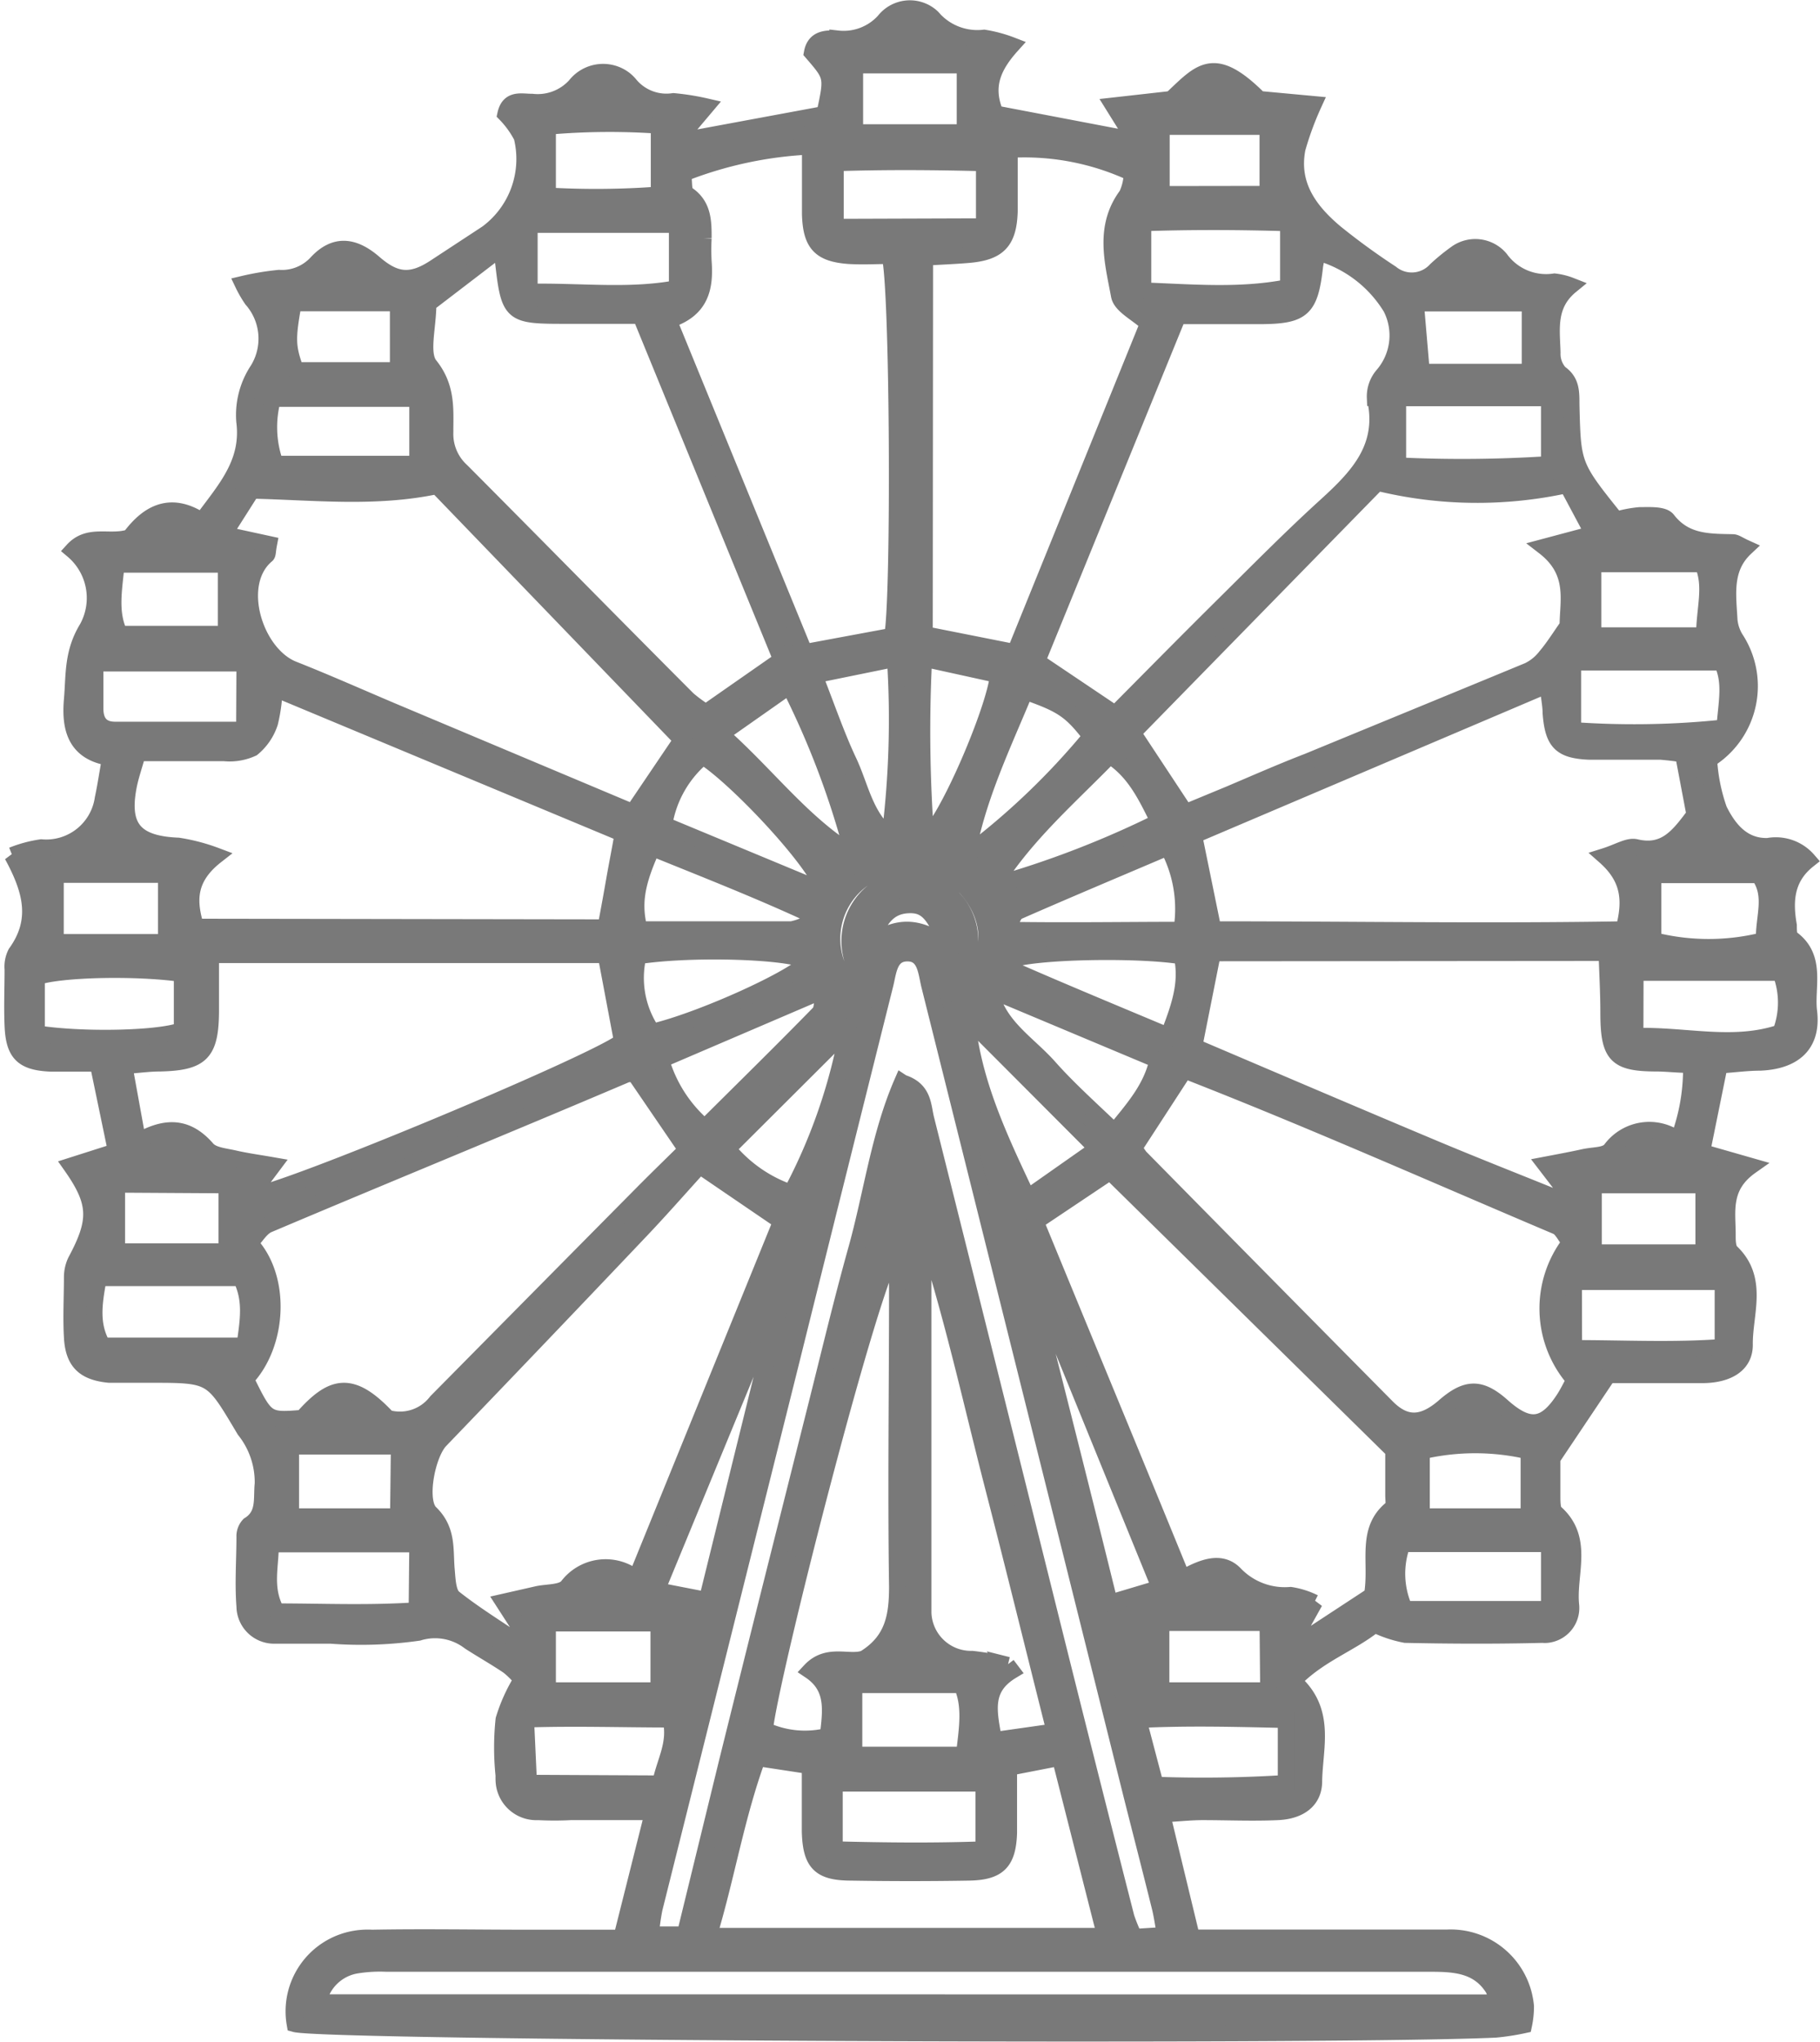 <svg xmlns="http://www.w3.org/2000/svg" viewBox="0 0 111.61 125.21"><defs><style>.cls-1{fill:#797979;stroke:#797979;}</style></defs><title>Element 1</title><g id="Ebene_2" data-name="Ebene 2"><g id="Ebene_1-2" data-name="Ebene 1"><g id="Gruppe_3" data-name="Gruppe 3"><path id="Pfad_4" data-name="Pfad 4" class="cls-1" d="M18.08,124.12a4.51,4.51,0,0,1,3.68-5.22,4.72,4.72,0,0,1,1.06-.06c3.21-.06,6.42,0,9.63,0h5.66l1.94-7.72H35a19.13,19.13,0,0,1-2,0,2,2,0,0,1-2.11-1.94,2.81,2.81,0,0,1,0-.29,16.48,16.48,0,0,1,0-3.44A10.31,10.31,0,0,1,32,103a5.3,5.3,0,0,0-.82-.82c-.78-.53-1.62-1-2.39-1.5a3.47,3.47,0,0,0-3.13-.56,24.83,24.83,0,0,1-5.38.18c-1.14,0-2.28,0-3.41,0A1.81,1.81,0,0,1,15,98.51v0c-.11-1.41,0-2.84,0-4.26a1,1,0,0,1,.27-.73c1-.62.75-1.61.85-2.53A5.12,5.12,0,0,0,15,87.7c-2-3.35-1.92-3.4-5.7-3.4-.87,0-1.75,0-2.61,0C5.15,84.15,4.5,83.51,4.42,82c-.07-1.22,0-2.44,0-3.66a2.33,2.33,0,0,1,.22-1c1.33-2.48,1.32-3.58-.28-5.85l2.76-.88L6,65.22c-1,0-1.95,0-2.86,0-1.74-.07-2.29-.6-2.36-2.32-.05-1.15,0-2.3,0-3.45a1.84,1.84,0,0,1,.19-1c1.44-2,.95-3.85-.22-6a7.81,7.81,0,0,1,1.78-.48,3.51,3.51,0,0,0,3.78-3c.17-.78.28-1.58.45-2.5-2.1-.32-2.5-1.75-2.34-3.57.13-1.49,0-2.86.92-4.37a3.82,3.82,0,0,0-.88-4.78c1-1.1,2.28-.39,3.51-.8,1-1.34,2.38-2.35,4.41-1,1.35-1.87,2.94-3.5,2.61-6.1a5,5,0,0,1,.82-3.17,3.64,3.64,0,0,0-.36-4.31,6.9,6.9,0,0,1-.55-.95,16.71,16.71,0,0,1,2.21-.37,2.89,2.89,0,0,0,2.3-.92c1.11-1.2,2.26-1.1,3.53,0s2.24,1.25,3.73.27l3.2-2.1A5.66,5.66,0,0,0,32,8.39,5.84,5.84,0,0,0,31,7c.22-1,1-.74,1.62-.75a3.11,3.11,0,0,0,2.66-1,2.16,2.16,0,0,1,3-.4,2.26,2.26,0,0,1,.35.34A2.9,2.9,0,0,0,41.3,6.21a15,15,0,0,1,2,.32L41.89,8.2l.15.38L50.56,7c.5-2.31.5-2.31-.76-3.77.17-.91.92-.88,1.56-.86a3.35,3.35,0,0,0,2.86-1.08A2,2,0,0,1,57,.92a1.64,1.64,0,0,1,.3.29,3.63,3.63,0,0,0,3.05,1.11,8.38,8.38,0,0,1,1.7.46c-1.17,1.3-1.7,2.53-1,4.19L69.59,8.6,68.27,6.48l3.56-.4c1.8-1.69,2.59-2.8,5.39,0l3.34.31a19,19,0,0,0-1,2.72c-.44,2.25.76,3.84,2.33,5.16a42.07,42.07,0,0,0,3.42,2.49,2,2,0,0,0,2.74-.2,12.17,12.17,0,0,1,1.22-1,2,2,0,0,1,2.74.32,3.46,3.46,0,0,0,3.32,1.39,4,4,0,0,1,1,.25c-1.44,1.18-1.17,2.68-1.13,4.11a1.74,1.74,0,0,0,.45,1.25c.76.52.7,1.23.71,2,.09,3.67.1,3.7,2.75,7a7.15,7.15,0,0,1,1.45-.28c.58,0,1.44-.06,1.7.28,1.07,1.38,2.49,1.35,4,1.38.18,0,.36.15.78.34-1.29,1.21-1.09,2.75-1,4.24a2.65,2.65,0,0,0,.38,1.31A5.31,5.31,0,0,1,105,46.45l-.2.13a11.17,11.17,0,0,0,.62,3.08c.58,1.17,1.44,2.28,3,2.23a2.62,2.62,0,0,1,2.46.86c-1.37,1.09-1.45,2.51-1.19,4,0,.27,0,.67.14.78,1.65,1.17.92,3,1.1,4.48.25,2-.86,3.06-3,3.15-.78,0-1.57.11-2.48.17l-1.08,5.32,3,.86c-1.8,1.27-1.42,2.81-1.43,4.25,0,.32,0,.77.2,1,1.79,1.68.82,3.81.85,5.72,0,1.19-1,1.8-2.47,1.84-1.93,0-3.87,0-5.9,0l-3.43,5.12c0,.53,0,1.41,0,2.29,0,.33,0,.81.15,1,1.89,1.63.8,3.78,1,5.7a1.65,1.65,0,0,1-1.46,1.82,1.31,1.31,0,0,1-.28,0c-2.8.07-5.61.06-8.42,0a7.43,7.43,0,0,1-1.88-.63c-1.46,1.19-3.46,1.84-5,3.47,2.1,1.81,1.31,4.07,1.28,6.15,0,1.18-.89,1.82-2.22,1.88-1.54.07-3.08,0-4.61,0-.72,0-1.43.08-2.49.14l1.83,7.57H75.5c4.41,0,8.83,0,13.24,0a4.63,4.63,0,0,1,4.83,4.21,5.54,5.54,0,0,1-.12,1.15,14.48,14.48,0,0,1-1.75.27C81.4,124.93,19.94,124.65,18.08,124.12ZM30.87,98.24l2.07-.47c.63-.14,1.49-.07,1.85-.47a2.93,2.93,0,0,1,4.1-.6l.12.09,8.9-21.89-5-3.41c-1.27,1.4-2.46,2.76-3.7,4.06Q33.09,82,27,88.33c-.82.86-1.37,3.73-.61,4.45,1.11,1.08.88,2.29,1,3.54.05.58.08,1.38.44,1.67,1.26,1,2.66,1.86,4,2.77l.4-.41Zm49.76,0-1.17,2.1.38.32,4.3-2.82c.36-2-.48-4,1.23-5.35.15-.11.08-.51.08-.78,0-.88,0-1.76,0-2.76L68.08,71.86l-4.57,3.06c3,7.3,6,14.52,9,21.87,1.12-.62,2.34-1.19,3.23-.25a4.23,4.23,0,0,0,3.4,1.28,4.91,4.91,0,0,1,1.45.46Zm15.62-22.1c-.3-.37-.48-.8-.79-.93-7.6-3.22-15.15-6.58-22.82-9.57l-3.08,4.74a3.36,3.36,0,0,0,.35.57q7.56,7.68,15.14,15.34c1.14,1.15,2.2,1.08,3.47,0,1.42-1.25,2.28-1.26,3.67,0,1.58,1.38,2.56,1.26,3.7-.48.25-.38.45-.8.66-1.19a6.64,6.64,0,0,1-.3-8.38ZM72.69,49.82l2.73-1.13c1.6-.68,3.19-1.38,4.8-2,4.51-1.86,9-3.7,13.52-5.57a3,3,0,0,0,1.05-.86c.46-.54.84-1.15,1.35-1.88,0-1.51.54-3.31-1.44-4.84l3-.8-1.6-3a25.67,25.67,0,0,1-11.63-.14l-15,15.34ZM94.91,42,73.22,51.23,74.4,57c8.47,0,16.83.14,25.17,0,.47-1.77.36-3.15-1.16-4.49.86-.27,1.44-.66,1.91-.55,1.82.43,2.65-.74,3.6-2l-.7-3.7c-.46-.08-.92-.13-1.39-.17-1.46,0-2.94,0-4.4,0-1.73-.08-2.19-.58-2.33-2.35,0-.46-.1-.91-.19-1.76ZM42.1,70.51l-3.16-4.63a1.68,1.68,0,0,0-.5,0C31.11,69,23.77,72,16.45,75.1c-.46.2-.76.76-1.13,1.14,2,2.12,1.77,6.21-.25,8.33,1.25,2.55,1.28,2.57,3.48,2.39,1.83-2.06,3-2.36,5.21,0a2.81,2.81,0,0,0,3-1C31,81.67,35.18,77.44,39.38,73.2,40.27,72.3,41.18,71.42,42.1,70.51ZM26.26,18.63c0,1.45-.48,3.05.1,3.78,1.09,1.36.94,2.73.94,4.16a3.06,3.06,0,0,0,1,2.31c4.64,4.66,9.25,9.36,13.88,14a8.75,8.75,0,0,0,1.11.81l4.63-3.23L39.28,19.36H34.82c-3.59,0-3.59,0-4-3.63,0-.05-.07-.09-.29-.37ZM68.39,43.78c2.28-2.3,4.44-4.49,6.63-6.66s4.17-4.18,6.35-6.16c1.95-1.78,3.63-3.57,2.95-6.56A2,2,0,0,1,84.81,23a3.73,3.73,0,0,0,.49-4.13,7.64,7.64,0,0,0-4.48-3.39,7.78,7.78,0,0,0-.18.82c-.3,2.67-.74,3.07-3.4,3.08h-5L63.6,40.56ZM37.14,56.88c.19-1,.36-1.93.52-2.85s.34-1.81.53-2.9L16.83,42.22a10,10,0,0,1-.28,2.1,3.41,3.41,0,0,1-1.07,1.57,3.33,3.33,0,0,1-1.73.29c-1.77,0-3.55,0-5.3,0-.23.8-.4,1.31-.52,1.83-.58,2.69.28,3.75,3,3.86a11.66,11.66,0,0,1,2.32.61c-1.79,1.4-1.7,2.83-1.24,4.36Zm37.23,1.57-1.14,5.73c4.93,2.1,9.84,4.2,14.77,6.27,2.53,1.06,5.08,2.06,7.62,3.09a.27.27,0,0,0,.2,0,.34.34,0,0,0,.16-.1,1.28,1.28,0,0,0,.15-.25l-1.35-1.76c1-.19,1.64-.31,2.32-.46s1.33-.08,1.66-.45a2.94,2.94,0,0,1,4.11-.66l.06,0a12.23,12.23,0,0,0,.78-4.56c-.76,0-1.41-.08-2.07-.09-2.56,0-3-.47-3-3.14,0-1.2-.07-2.39-.11-3.64ZM8.46,70c1.8-1.05,3.08-.88,4.25.47.33.37,1,.43,1.6.56.72.17,1.46.27,2.44.44l-1.4,1.87c1.8-.07,21.2-8.17,22.8-9.48l-1-5.3H12.93c0,1.23,0,2.29,0,3.36,0,2.67-.56,3.23-3.13,3.29-.64,0-1.29.09-2.18.16ZM41,19.63,49.34,40l5.38-1c.45-2.26.36-21.62-.16-23.31-.79,0-1.65.05-2.5,0-1.77-.13-2.33-.74-2.38-2.56,0-1.34,0-2.67,0-4.15a24.3,24.3,0,0,0-7.8,1.67c.1.54,0,1.13.26,1.27,1,.67,1,1.68,1,2.69a13.45,13.45,0,0,0,0,1.42C43.26,17.62,43,19,41,19.63ZM38.81,49.81l3-4.44L26.8,29.8c-3.78.8-7.49.37-11.36.28l-1.71,2.69,2.76.6c-.08.42-.06.6-.13.67-2.09,1.74-.75,6.05,1.61,7,2.05.81,4.07,1.71,6.1,2.57ZM56.7,38.9,62.24,40l8.17-20.16c-.7-.64-1.66-1.09-1.78-1.71-.38-2.05-1-4.2.47-6.17a3.29,3.29,0,0,0,.31-1.35,15.62,15.62,0,0,0-7.5-1.43c0,1.24,0,2.52,0,3.79-.06,1.87-.7,2.51-2.57,2.66-.84.07-1.68.1-2.62.16ZM55.35,66.4c1.31.42,1.24,1.42,1.44,2.22q3.76,15,7.52,30.1,2.35,9.44,4.76,18.87a10.41,10.41,0,0,0,.49,1.2l1.89-.12c-.13-.71-.2-1.24-.33-1.75-.57-2.3-1.16-4.58-1.74-6.88Q63.2,85.25,57,60.46c-.21-.83-.23-2-1.35-2s-1.16,1.11-1.37,1.94q-2.93,11.7-5.84,23.41l-8.31,33.24a13.82,13.82,0,0,0-.22,1.59H42l2.58-10.56q1.29-5.2,2.6-10.43l2.67-10.62c.88-3.47,1.71-7,2.66-10.4s1.4-7,2.81-10.25Zm36.5,56.41a4.12,4.12,0,0,0-.27-.84c-.91-1.47-2.35-1.55-3.88-1.55q-32,0-64,0a9.06,9.06,0,0,0-1.8.1,2.85,2.85,0,0,0-2.38,2.28Zm-45.39-15c-1.31,3.59-1.89,7.24-3,10.92H67.78L65,107.79l-3.13.61c0,1.5,0,2.77,0,4-.06,1.8-.64,2.4-2.46,2.43q-3.6.06-7.2,0c-1.95,0-2.49-.58-2.54-2.53,0-1.27,0-2.54,0-4ZM54.84,76.7c-1.31,1.41-7.64,26.22-7.94,29.39a5.87,5.87,0,0,0,3.87.37c.19-1.57.4-3-1.09-4,1.09-1.17,2.42-.4,3.34-.76,1.75-1.08,2-2.58,2-4.4-.09-6.09,0-12.18,0-18.27,0-.77-.1-1.54-.15-2.3Zm6.92,25.4.28.37c-1.77,1.07-1.4,2.51-1.09,4.25l3.73-.53c-1.3-5.16-2.5-10.06-3.76-14.94s-2.31-9.7-3.92-14.9a5.67,5.67,0,0,0-.38,1.07c0,7.17,0,14.33,0,21.5a2.93,2.93,0,0,0,3,2.82,20.25,20.25,0,0,1,2.18.37ZM95,24.41H85.73v4.14A82.07,82.07,0,0,0,95,28.47Zm1.46,20.37a52.54,52.54,0,0,0,9.3-.16c.1-1.47.43-2.77-.17-4H96.46ZM51.18,113.42c3.18.08,6.12.11,9.14,0v-4.05H51.18ZM41.52,17.68v-3.9H32.47V17.9c3.14-.06,6.09.33,9.05-.22Zm55,65c3.12,0,6.06.16,9.13-.07v-4H96.51ZM15,82.53c.22-1.56.44-2.8-.23-4.16H6.05c-.31,1.61-.48,2.9.25,4.16ZM95,94.68H86a5.3,5.3,0,0,0,.14,4H95Zm-80-54H5.84c0,1,0,1.9,0,2.76s.39,1.31,1.2,1.32c2.57,0,5.15,0,7.94,0Zm1.73-16.23a6.63,6.63,0,0,0,.16,4H25.6v-4Zm8.87,70.25h-9c0,1.41-.42,2.71.36,4.13,2.81,0,5.63.13,8.6-.07ZM79,13.68c-3.06-.09-6-.1-8.9,0v4.14c3.05.11,5.93.38,8.9-.2Zm21.28,49.86c3.07-.09,6,.76,8.91-.22a5.1,5.1,0,0,0,0-3.67h-8.9ZM60.35,13.89V10c-3.12-.08-6.08-.1-9.11,0v3.92Zm3,64.4-.3.1c1.68,6.63,3.36,13.25,5,19.91l3.08-.92ZM2.25,63.38c2.94.45,7.6.32,8.91-.2V59.72c-2.9-.41-7.53-.29-8.91.2Zm38.24,46c.26-1.34,1-2.45.64-3.94-3,0-5.84-.1-8.88,0l.18,3.9Zm30.37.08a79.88,79.88,0,0,0,8-.11v-3.88c-3.08-.07-6-.15-9.05,0ZM39.14,58.63A5.89,5.89,0,0,0,40,63.28c3-.7,8.83-3.35,9.56-4.33C48.45,58.32,42.52,58.12,39.14,58.63Zm22.74.27c.2.27.33.63.57.73,3,1.31,6.07,2.58,9.19,3.89.7-1.78,1.2-3.26.84-4.88-2.82-.45-9.24-.31-10.6.26ZM40,52c-1,2.19-1.18,3.45-.79,5,3.1,0,6.22,0,9.33,0a3.52,3.52,0,0,0,1.13-.43l0-.51C46.52,54.6,43.28,53.33,40,52Zm21,2.27a58.92,58.92,0,0,0,10.06-3.88c-.81-1.65-1.5-3.09-3-4.05C65.6,48.87,62.93,51.16,61,54.22Zm43.51-15.3c0-1.64.5-3-.1-4.38H97.7v4.38Zm-43.15,22-.42.49c.65,1.7,2.24,2.68,3.41,4s2.59,2.59,4,3.94c1.17-1.45,2.24-2.62,2.64-4.39Zm10.24-9c-3.12,1.33-6.17,2.61-9.2,3.94-.22.1-.31.49-.7,1.12,3.82.06,7.28,0,10.76,0A8,8,0,0,0,71.59,51.91ZM59.12,107.62c.19-1.62.43-3-.15-4.29H52.38v4.29Zm-45.26-73H7.14c-.15,1.56-.43,2.94.2,4.26h6.52Zm30.35,10.4c2.89,2.57,5,5.47,8.1,7.37a52,52,0,0,0-3.9-10.32Zm5.73-3.61c.81,2.07,1.37,3.72,2.11,5.29s1,3.4,2.51,4.6a57.58,57.58,0,0,0,.33-10.9ZM43.23,69.13c2.39-2.38,4.73-4.67,7-7,.21-.21.16-.67.32-1.42L40.54,65a8.49,8.49,0,0,0,2.69,4.15Zm5.3,4A34.26,34.26,0,0,0,52,63.09l-7.38,7.36a8.62,8.62,0,0,0,3.92,2.71Zm-5.18,25,4.39-17.8-.33-.11L40.27,97.53ZM59.8,62.94l-.42.29c.49,3.57,2,6.76,3.63,10.21l4.27-3Zm3.06-20.53c-1.37,3.31-2.9,6.46-3.55,10a44.55,44.55,0,0,0,7.59-7.25C65.68,43.57,65.14,43.2,62.86,42.41ZM50.55,54.66c-.44-1.73-5.41-7-7.44-8.27a6.82,6.82,0,0,0-2.38,4.19Zm50.83-1v4a13.85,13.85,0,0,0,6.8,0c-.05-1.41.59-2.74-.33-4ZM56.66,40.39a88.54,88.54,0,0,0,.13,11c1.27-1,4.21-7.87,4.42-10ZM33.59,103.67h6.8V99.55h-6.8Zm70.88-26.86V72.68H97.73v4.13ZM3.41,57.78h6.78V53.64H3.41Zm37-50.08a43.14,43.14,0,0,0-6.82.06V12a51.73,51.73,0,0,0,6.82-.06ZM59.17,4H52.43V8.12h6.74Zm-52,68.64v4.11h6.73V72.68Zm17.3,16.06H17.84V93h6.58ZM87.18,93h6.57v-4a14.44,14.44,0,0,0-6.57,0Zm0-70.19h6.64V18.6h-7ZM77.74,11.9V7.77H71.23v4.14Zm0,87.62H71.21v4.15h6.57ZM18,18.59c-.4,2.2-.38,2.69.14,4.12h6.27V18.59ZM58.63,60.68c2.31-1.44,2.43-4.16.64-6.19a4.85,4.85,0,0,0-6.84-.18,4.5,4.5,0,0,0-.16,6.36l.16.16c.09-.1.26-.21.25-.29A13.41,13.41,0,0,0,52.32,59a3.88,3.88,0,0,1,1.43-4.47,3.46,3.46,0,0,1,4.28.18,3.72,3.72,0,0,1,1.19,4.35c-.18.54-.39,1.07-.59,1.6ZM58.07,58c-.78-2.06-1.33-2.57-2.45-2.49s-1.76.85-2.21,2.36c1.67-1.22,3-1.07,4.66.13Z"/></g></g></g></svg>